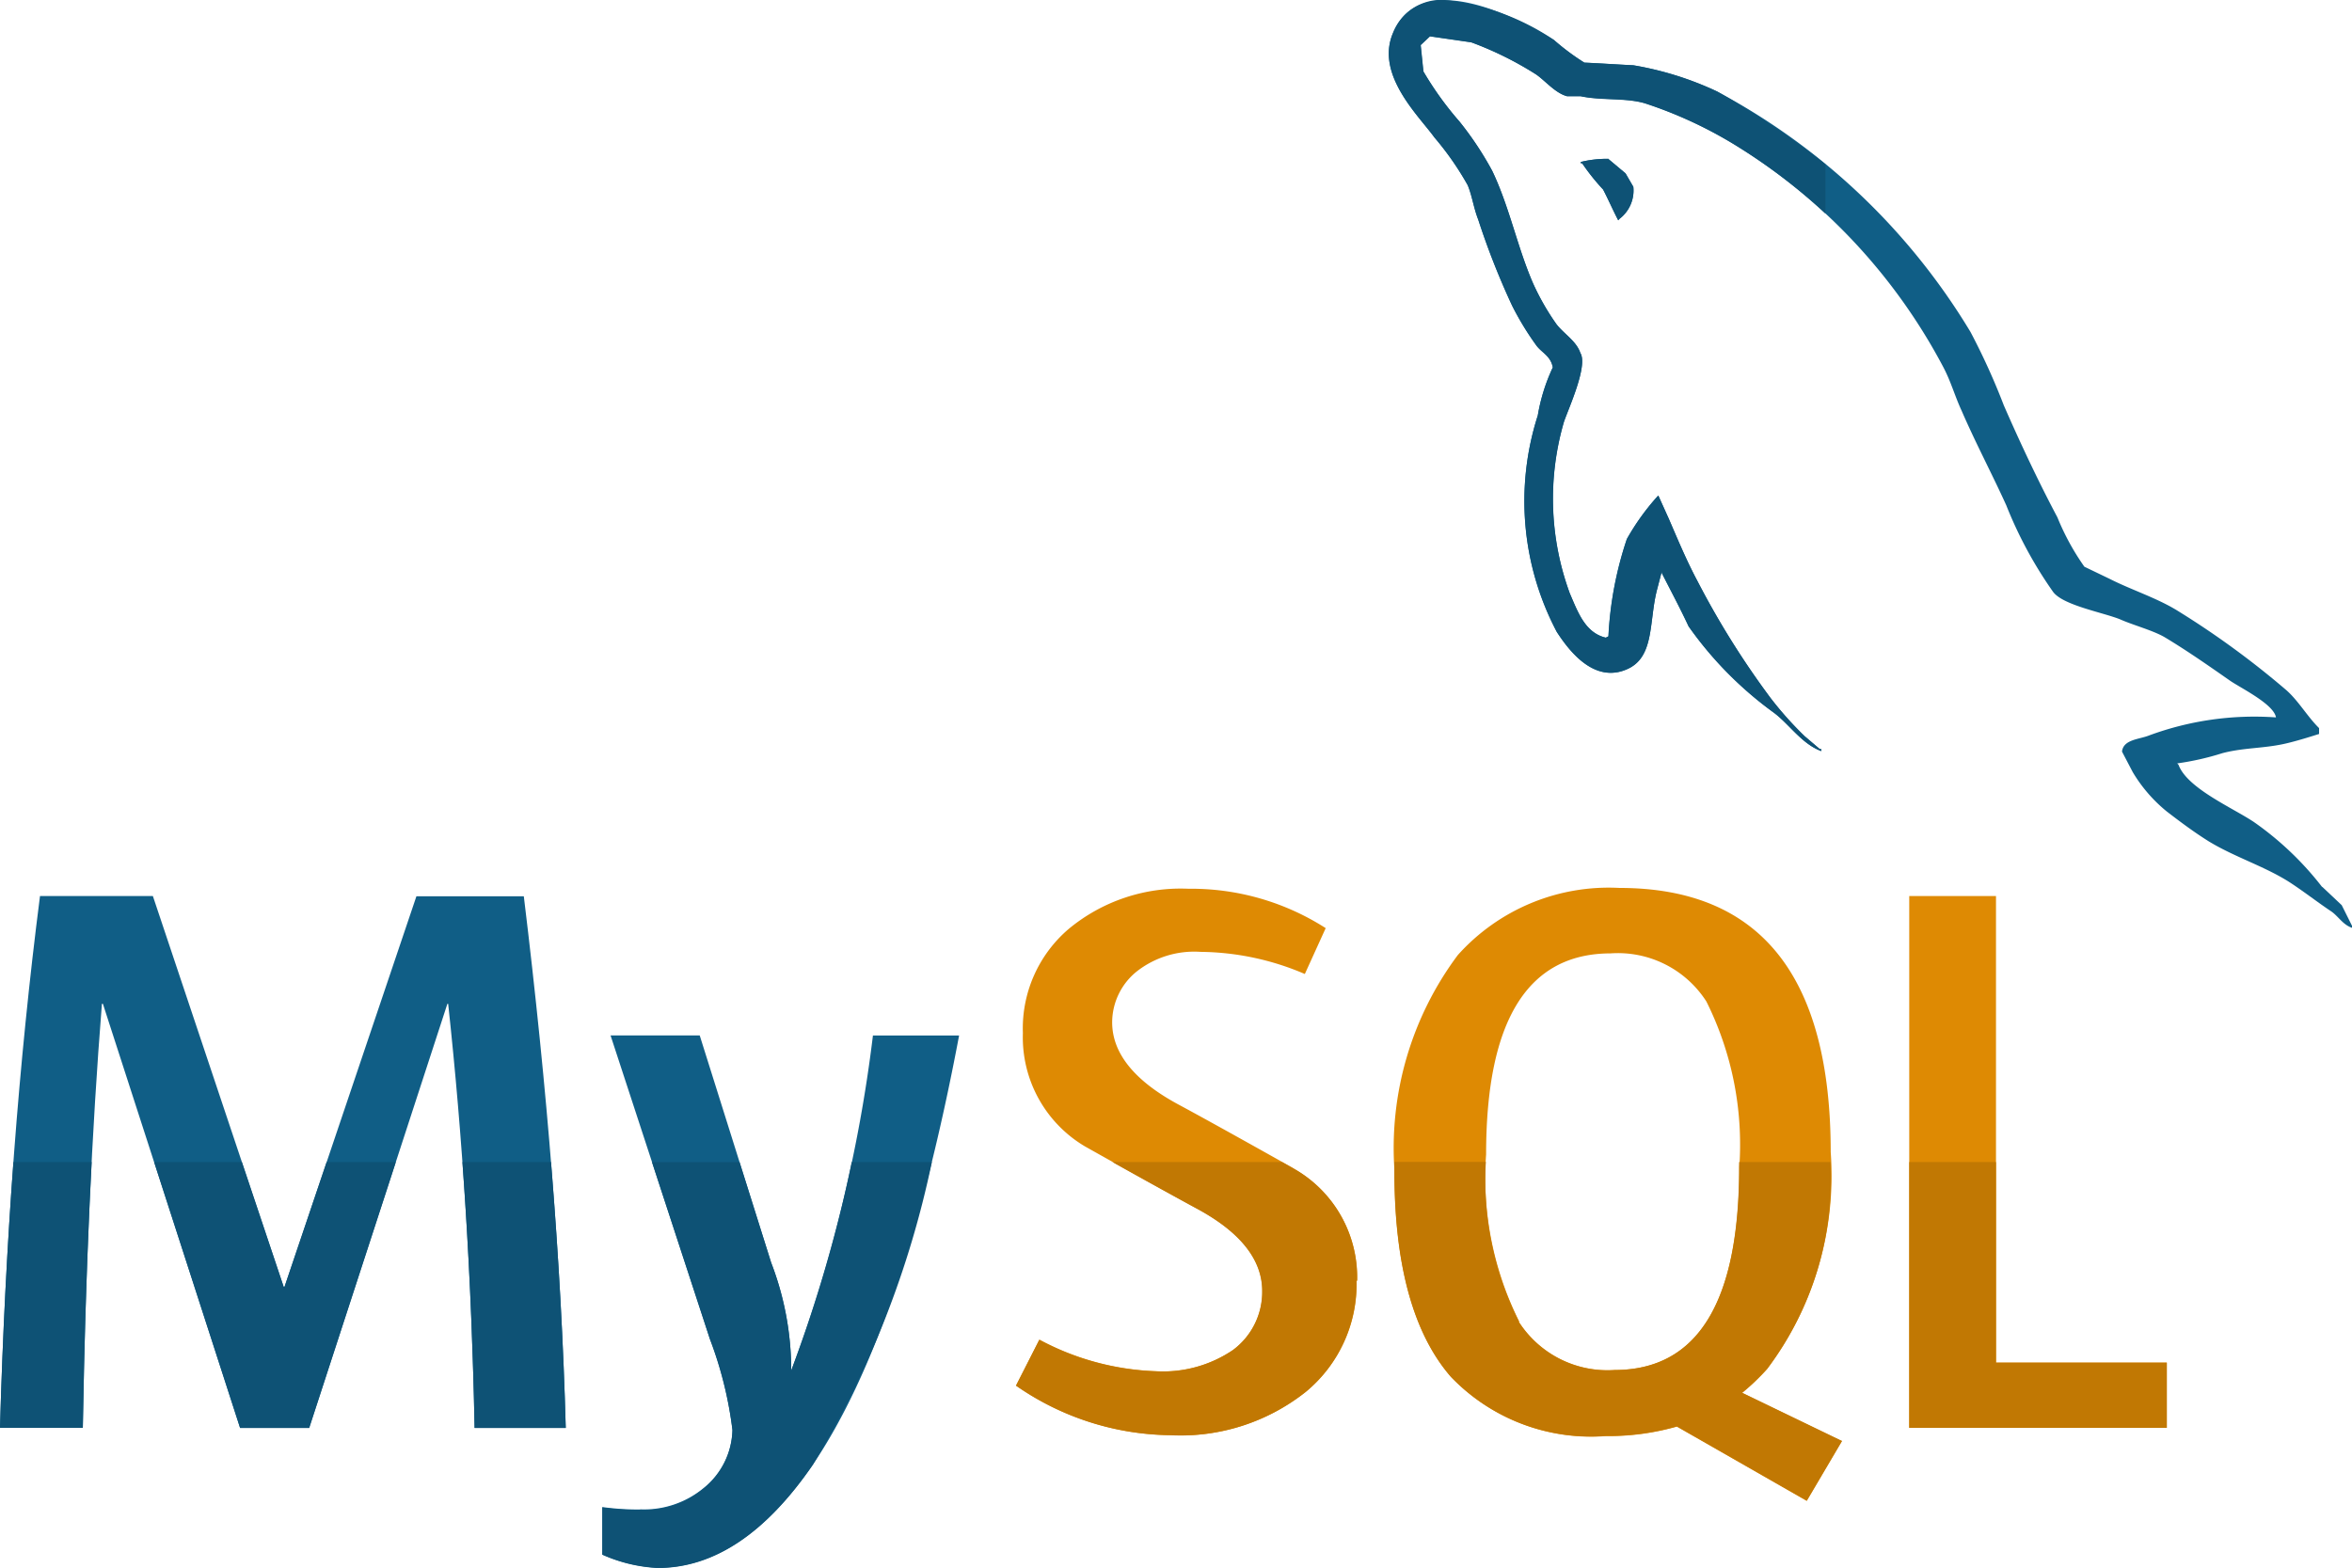 <svg xmlns="http://www.w3.org/2000/svg" width="60.437" height="40.298" viewBox="0 0 60.437 40.298">
  <g id="Group_28121" data-name="Group 28121" transform="translate(0 -4.148)">
    <path id="Path_66458" data-name="Path 66458" d="M7.118,26.9a6.843,6.843,0,0,1-.972-.063v1.219a3.961,3.961,0,0,0,1.425.342q2.164,0,3.986-2.654,2.327-3.437,3.757-11.027H13.1A37.431,37.431,0,0,1,11,23.328a7.7,7.7,0,0,0-.516-2.775L8.649,14.716H6.358l2.553,7.8a9.951,9.951,0,0,1,.579,2.334,1.98,1.98,0,0,1-.743,1.5,2.4,2.4,0,0,1-1.629.546Z" transform="translate(9.331 16.044)" fill="#105e86"/>
    <path id="Path_66459" data-name="Path 66459" d="M19.482,13.293V26.962H26.1V25.285H21.711V13.293Z" transform="translate(29.578 13.884)" fill="#de8a03"/>
    <path id="Path_66460" data-name="Path 66460" d="M2.619,16.063h.025l3.525,10.9H7.945l3.551-10.9h.02c.37,3.412.6,7.041.68,10.9h2.342Q14.371,20.773,13.46,13.3H10.7L7.31,23.341H7.29L3.928,13.293h-2.9Q.209,19.669,0,26.962H2.128q.1-5.991.491-10.9Z" transform="translate(0 13.884)" fill="#105e86"/>
    <path id="Path_66461" data-name="Path 66461" d="M31.3,20q0-6.788-5.427-6.789a5.205,5.205,0,0,0-4.155,1.725,8.286,8.286,0,0,0-1.627,5.55c0,2.4.478,4.168,1.448,5.288A4.983,4.983,0,0,0,25.521,27.3a6.4,6.4,0,0,0,1.826-.244l3.337,1.909.907-1.539h-.008l-2.558-1.236a5.723,5.723,0,0,0,.645-.617A8.3,8.3,0,0,0,31.3,20Zm-5.548,5.6a2.706,2.706,0,0,1-2.463-1.236l.005-.013a8.269,8.269,0,0,1-.849-4.291q0-5.164,3.2-5.167a2.7,2.7,0,0,1,2.46,1.236,8.23,8.23,0,0,1,.846,4.258c0,3.47-1.068,5.213-3.2,5.213Zm-8.25-5.18s-2-1.126-2.989-1.657c-1.088-.592-1.677-1.292-1.677-2.1a1.686,1.686,0,0,1,.625-1.3,2.393,2.393,0,0,1,1.647-.509,6.938,6.938,0,0,1,2.679.569l.536-1.179a6.406,6.406,0,0,0-3.525-1.012,4.513,4.513,0,0,0-3.072,1.027,3.36,3.36,0,0,0-1.184,2.682,3.258,3.258,0,0,0,1.592,2.911s1.954,1.1,2.929,1.624c1.053.579,1.632,1.274,1.632,2.09a1.859,1.859,0,0,1-.755,1.521,3.2,3.2,0,0,1-1.972.544,6.819,6.819,0,0,1-3-.811L10.369,26a7.069,7.069,0,0,0,3.961,1.274,5.174,5.174,0,0,0,3.488-1.116,3.59,3.59,0,0,0,1.3-2.858l.015.008A3.215,3.215,0,0,0,17.5,20.422Z" transform="translate(15.742 13.758)" fill="#de8a03"/>
    <path id="Path_66462" data-name="Path 66462" d="M14.615,16.008h-2.06A35.043,35.043,0,0,1,11,21.367a7.7,7.7,0,0,0-.516-2.775l-.811-2.581H7.423l1.488,4.55A9.951,9.951,0,0,1,9.49,22.9a1.98,1.98,0,0,1-.743,1.5,2.391,2.391,0,0,1-1.629.549,6.843,6.843,0,0,1-.972-.063V26.1a3.961,3.961,0,0,0,1.425.342q2.164,0,3.986-2.654a24.822,24.822,0,0,0,3.057-7.779Z" transform="translate(9.331 18.006)" fill="#0e5275"/>
    <path id="Path_66463" data-name="Path 66463" d="M21.711,16.008H19.482V22.84H26.1V21.163H21.711Z" transform="translate(29.578 18.006)" fill="#c17803"/>
    <path id="Path_66464" data-name="Path 66464" d="M2.355,16.008H.345Q.1,19.317,0,22.84H2.128q.06-3.611.227-6.832Zm7.816,0H8.393L7.31,19.216H7.29L6.215,16.008H3.961L6.17,22.842H7.945l2.226-6.834Zm3.989,0H11.883q.242,3.29.312,6.834h2.342q-.087-3.241-.378-6.834Z" transform="translate(0 18.006)" fill="#0e5275"/>
    <path id="Path_66465" data-name="Path 66465" d="M31.293,16.008H28.946v.136q0,5.205-3.2,5.21a2.706,2.706,0,0,1-2.463-1.236l.005-.013a8.022,8.022,0,0,1-.849-4.1H20.087c0,.076,0,.151,0,.229,0,2.4.478,4.168,1.448,5.288a4.983,4.983,0,0,0,3.986,1.524,6.4,6.4,0,0,0,1.826-.244l3.337,1.909.907-1.539H31.58l-2.558-1.236a5.723,5.723,0,0,0,.645-.617,8.08,8.08,0,0,0,1.627-5.313Zm-14.092,0H12.842c.657.368,1.619.9,2.216,1.224,1.053.579,1.632,1.274,1.632,2.09a1.859,1.859,0,0,1-.755,1.521,3.2,3.2,0,0,1-1.972.544,6.819,6.819,0,0,1-3-.811l-.6,1.179a7.069,7.069,0,0,0,3.961,1.274,5.174,5.174,0,0,0,3.488-1.116,3.59,3.59,0,0,0,1.3-2.858l.015.008A3.2,3.2,0,0,0,17.5,16.177s-.116-.065-.3-.169Z" transform="translate(15.742 18.006)" fill="#c17803"/>
    <path id="Path_66466" data-name="Path 66466" d="M16.824,5.774a2.812,2.812,0,0,0-.693.081v.033h.035a5.554,5.554,0,0,0,.539.675c.136.262.252.529.388.791l.033-.038a.915.915,0,0,0,.355-.823l-.2-.345-.453-.38,0,.008Z" transform="translate(24.49 2.456)" fill="#105e86"/>
    <path id="Path_66467" data-name="Path 66467" d="M38.154,26.941a8.024,8.024,0,0,0-1.75-1.667c-.539-.363-1.717-.866-1.939-1.473l-.033-.035a7.01,7.01,0,0,0,1.158-.262c.572-.151,1.1-.116,1.687-.262.267-.065.536-.149.8-.232v-.151c-.3-.295-.529-.7-.841-.975a22.291,22.291,0,0,0-2.78-2.032c-.529-.332-1.2-.544-1.755-.826l-.655-.315a6.289,6.289,0,0,1-.693-1.269c-.483-.909-.957-1.916-1.377-2.878a17.3,17.3,0,0,0-.856-1.886A16.837,16.837,0,0,0,22.612,6.5a8.289,8.289,0,0,0-2.156-.675c-.421-.02-.841-.05-1.259-.068a6.045,6.045,0,0,1-.781-.582C17.46,4.582,14.982,3.3,14.277,5c-.453,1.073.672,2.13,1.065,2.677A7.671,7.671,0,0,1,16.2,8.908c.118.29.151.582.269.881a19.516,19.516,0,0,0,.874,2.219,7.5,7.5,0,0,0,.622,1.02c.136.184.368.267.421.562A4.764,4.764,0,0,0,18,14.826a7.2,7.2,0,0,0,.489,5.563c.269.41.912,1.322,1.77.972.755-.295.589-1.236.806-2.062l.121-.463v.038c.237.466.473.907.69,1.372a9.489,9.489,0,0,0,2.183,2.213c.4.295.723.808,1.226.992V23.4h-.038l-.388-.33a8.936,8.936,0,0,1-.881-.987,21.755,21.755,0,0,1-1.881-3.012c-.277-.519-.509-1.078-.73-1.589l-.269-.6A6.055,6.055,0,0,0,20.288,18a9.272,9.272,0,0,0-.473,2.5l-.068.035c-.539-.128-.723-.675-.924-1.136a7.057,7.057,0,0,1-.151-4.414c.118-.345.622-1.44.421-1.768-.106-.315-.438-.5-.622-.75a6.251,6.251,0,0,1-.6-1.055c-.4-.924-.6-1.949-1.043-2.876a8.373,8.373,0,0,0-.841-1.267,8.381,8.381,0,0,1-.927-1.287L14.987,5.3l.237-.224,1.063.154a8.715,8.715,0,0,1,1.667.826c.237.164.491.478.793.559H19.1c.539.116,1.146.035,1.649.181a10.95,10.95,0,0,1,2.423,1.136,14.818,14.818,0,0,1,5.25,5.651c.2.38.29.73.473,1.126.353.816.788,1.637,1.146,2.428a10.709,10.709,0,0,0,1.2,2.219c.252.345,1.264.526,1.717.705.335.151.856.287,1.158.466.579.348,1.143.743,1.687,1.123.277.186,1.116.6,1.166.934a7.811,7.811,0,0,0-3.266.466c-.252.1-.655.1-.69.413l.277.529A3.827,3.827,0,0,0,34.161,25c.353.272.705.534,1.075.766.655.4,1.4.63,2.04,1.027.365.232.738.526,1.108.773.184.123.3.345.539.426v-.053l-.264-.529-.5-.471Z" transform="translate(21.514 0.002)" fill="#105e86"/>
    <path id="Path_66468" data-name="Path 66468" d="M16.828,5.767l-.005.005a2.812,2.812,0,0,0-.693.081v.033h.035a5.554,5.554,0,0,0,.539.675c.136.262.252.529.388.791l.033-.038a.915.915,0,0,0,.355-.823l-.2-.345-.451-.378Z" transform="translate(24.489 2.458)" fill="#0e5275"/>
    <path id="Path_66469" data-name="Path 66469" d="M15.615,4.148A1.327,1.327,0,0,0,14.278,5c-.453,1.073.672,2.13,1.065,2.677A7.67,7.67,0,0,1,16.2,8.907c.118.29.151.582.269.881a19.516,19.516,0,0,0,.874,2.219,7.5,7.5,0,0,0,.622,1.02c.136.184.368.267.421.562A4.765,4.765,0,0,0,18,14.825a7.2,7.2,0,0,0,.489,5.563c.227.348.72,1.05,1.385,1.05a.993.993,0,0,0,.385-.078c.755-.295.589-1.236.806-2.062l.121-.463v.038c.237.466.473.907.69,1.372a9.489,9.489,0,0,0,2.183,2.213c.4.295.723.808,1.226.992V23.4h-.038l-.388-.33a8.935,8.935,0,0,1-.881-.987,21.755,21.755,0,0,1-1.881-3.012c-.277-.519-.509-1.078-.73-1.589l-.272-.6a6.055,6.055,0,0,0-.806,1.121,9.272,9.272,0,0,0-.473,2.5l-.068.035c-.539-.128-.723-.675-.924-1.136a7.057,7.057,0,0,1-.151-4.414c.118-.345.622-1.44.421-1.768-.106-.315-.438-.5-.622-.75a6.251,6.251,0,0,1-.6-1.055c-.4-.924-.6-1.949-1.043-2.876a8.373,8.373,0,0,0-.841-1.267,8.381,8.381,0,0,1-.927-1.287l-.068-.677.237-.224,1.063.154a8.715,8.715,0,0,1,1.667.826c.237.164.491.478.793.559H19.1c.539.116,1.146.035,1.649.181A10.95,10.95,0,0,1,23.17,7.938a14.737,14.737,0,0,1,2.221,1.7V8.371A21.364,21.364,0,0,0,22.611,6.5a8.289,8.289,0,0,0-2.156-.675c-.421-.02-.841-.05-1.259-.068a6.045,6.045,0,0,1-.781-.582,6.186,6.186,0,0,0-2.8-1.027Z" transform="translate(21.516)" fill="#0e5275"/>
  </g>
</svg>
